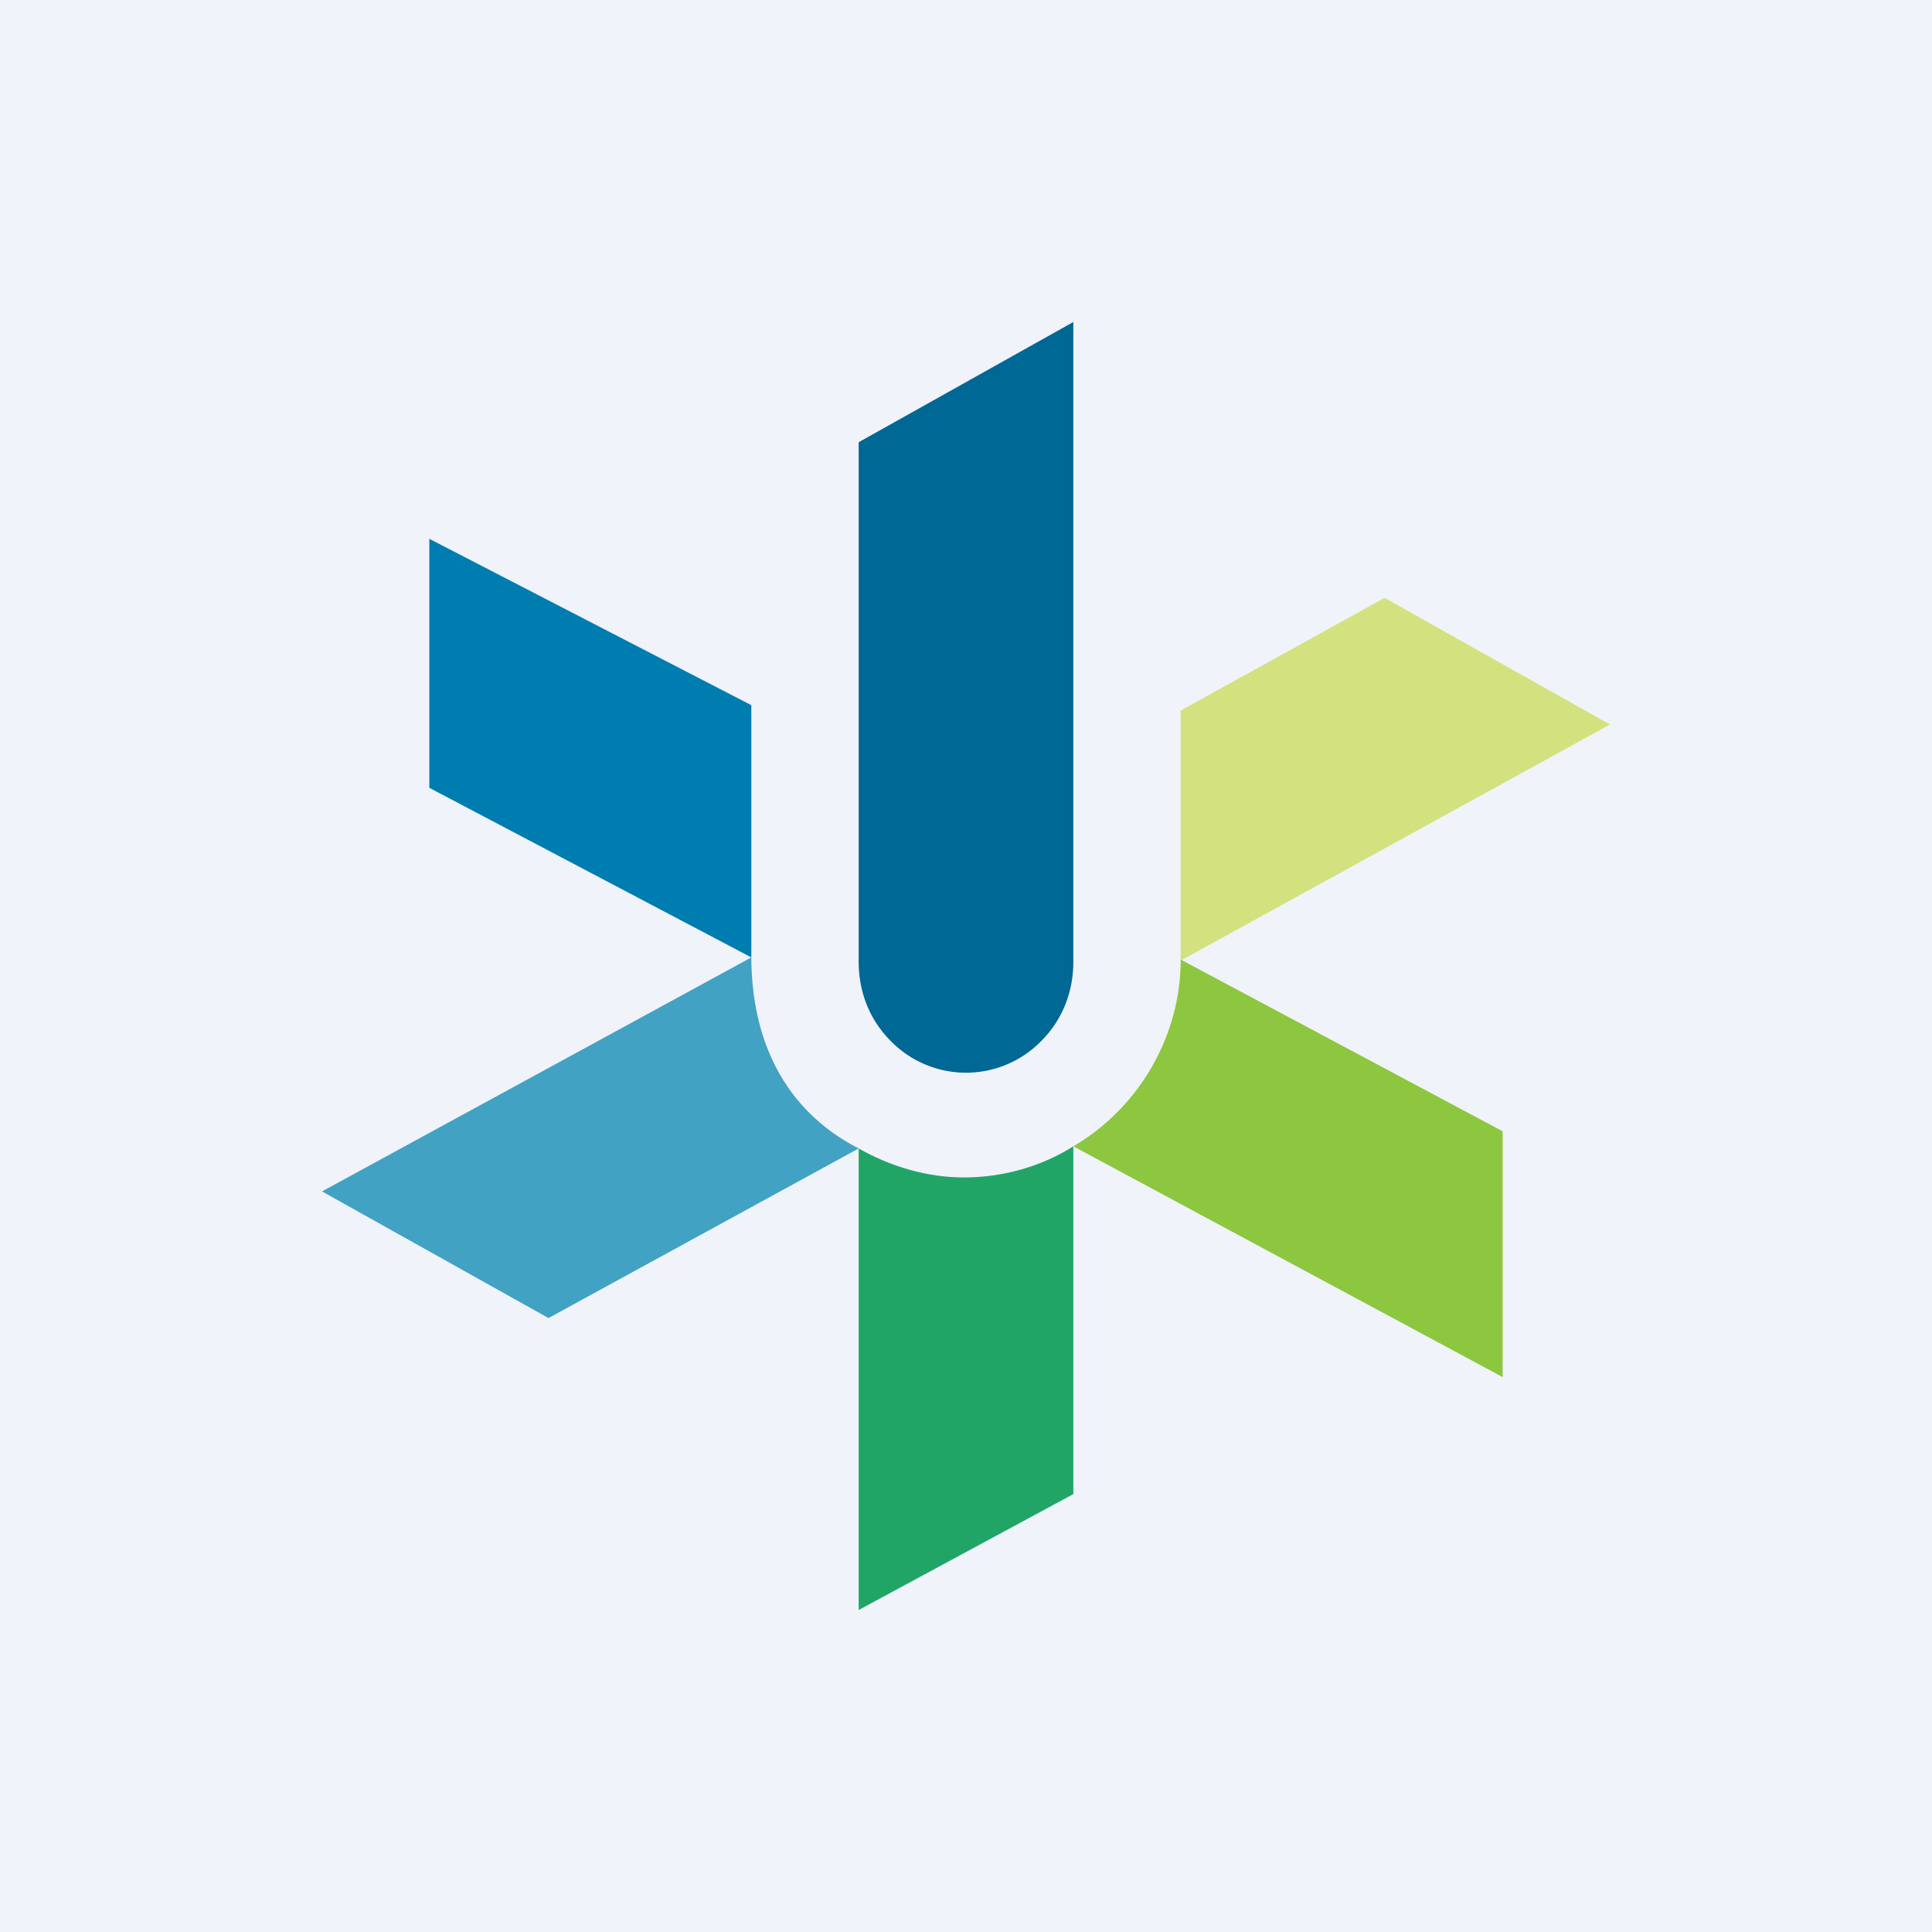 <!-- by TradingView --><svg xmlns="http://www.w3.org/2000/svg" width="18" height="18" viewBox="0 0 18 18"><path fill="#F0F3FA" d="M0 0h18v18H0z"/><path d="M11 8.95l4-2.2-2.1-1.18L11 6.62v2.33z" fill="#D3E27E"/><path d="M11 8.95c0 .68-.37 1.36-1 1.73l4 2.15v-2.29l-3-1.6z" fill="#8DC63F"/><path d="M8.98 10.97c-.34 0-.68-.1-.98-.27V15l2-1.08v-3.24c-.3.19-.66.29-1.02.29z" fill="#21A567"/><path d="M7 8.92L3 11.1l2.11 1.18L8 10.7c-.7-.36-1-1.02-1-1.79z" fill="#42A2C3"/><path d="M8 4.12v4.84c0 .28.1.54.3.74a.98.98 0 0 0 1.4 0c.2-.2.3-.46.3-.74V3L8 4.12z" fill="#006894"/><path d="M7 6.57L4 5.02v2.32l3 1.58V6.57z" fill="#007DB0"/></svg>